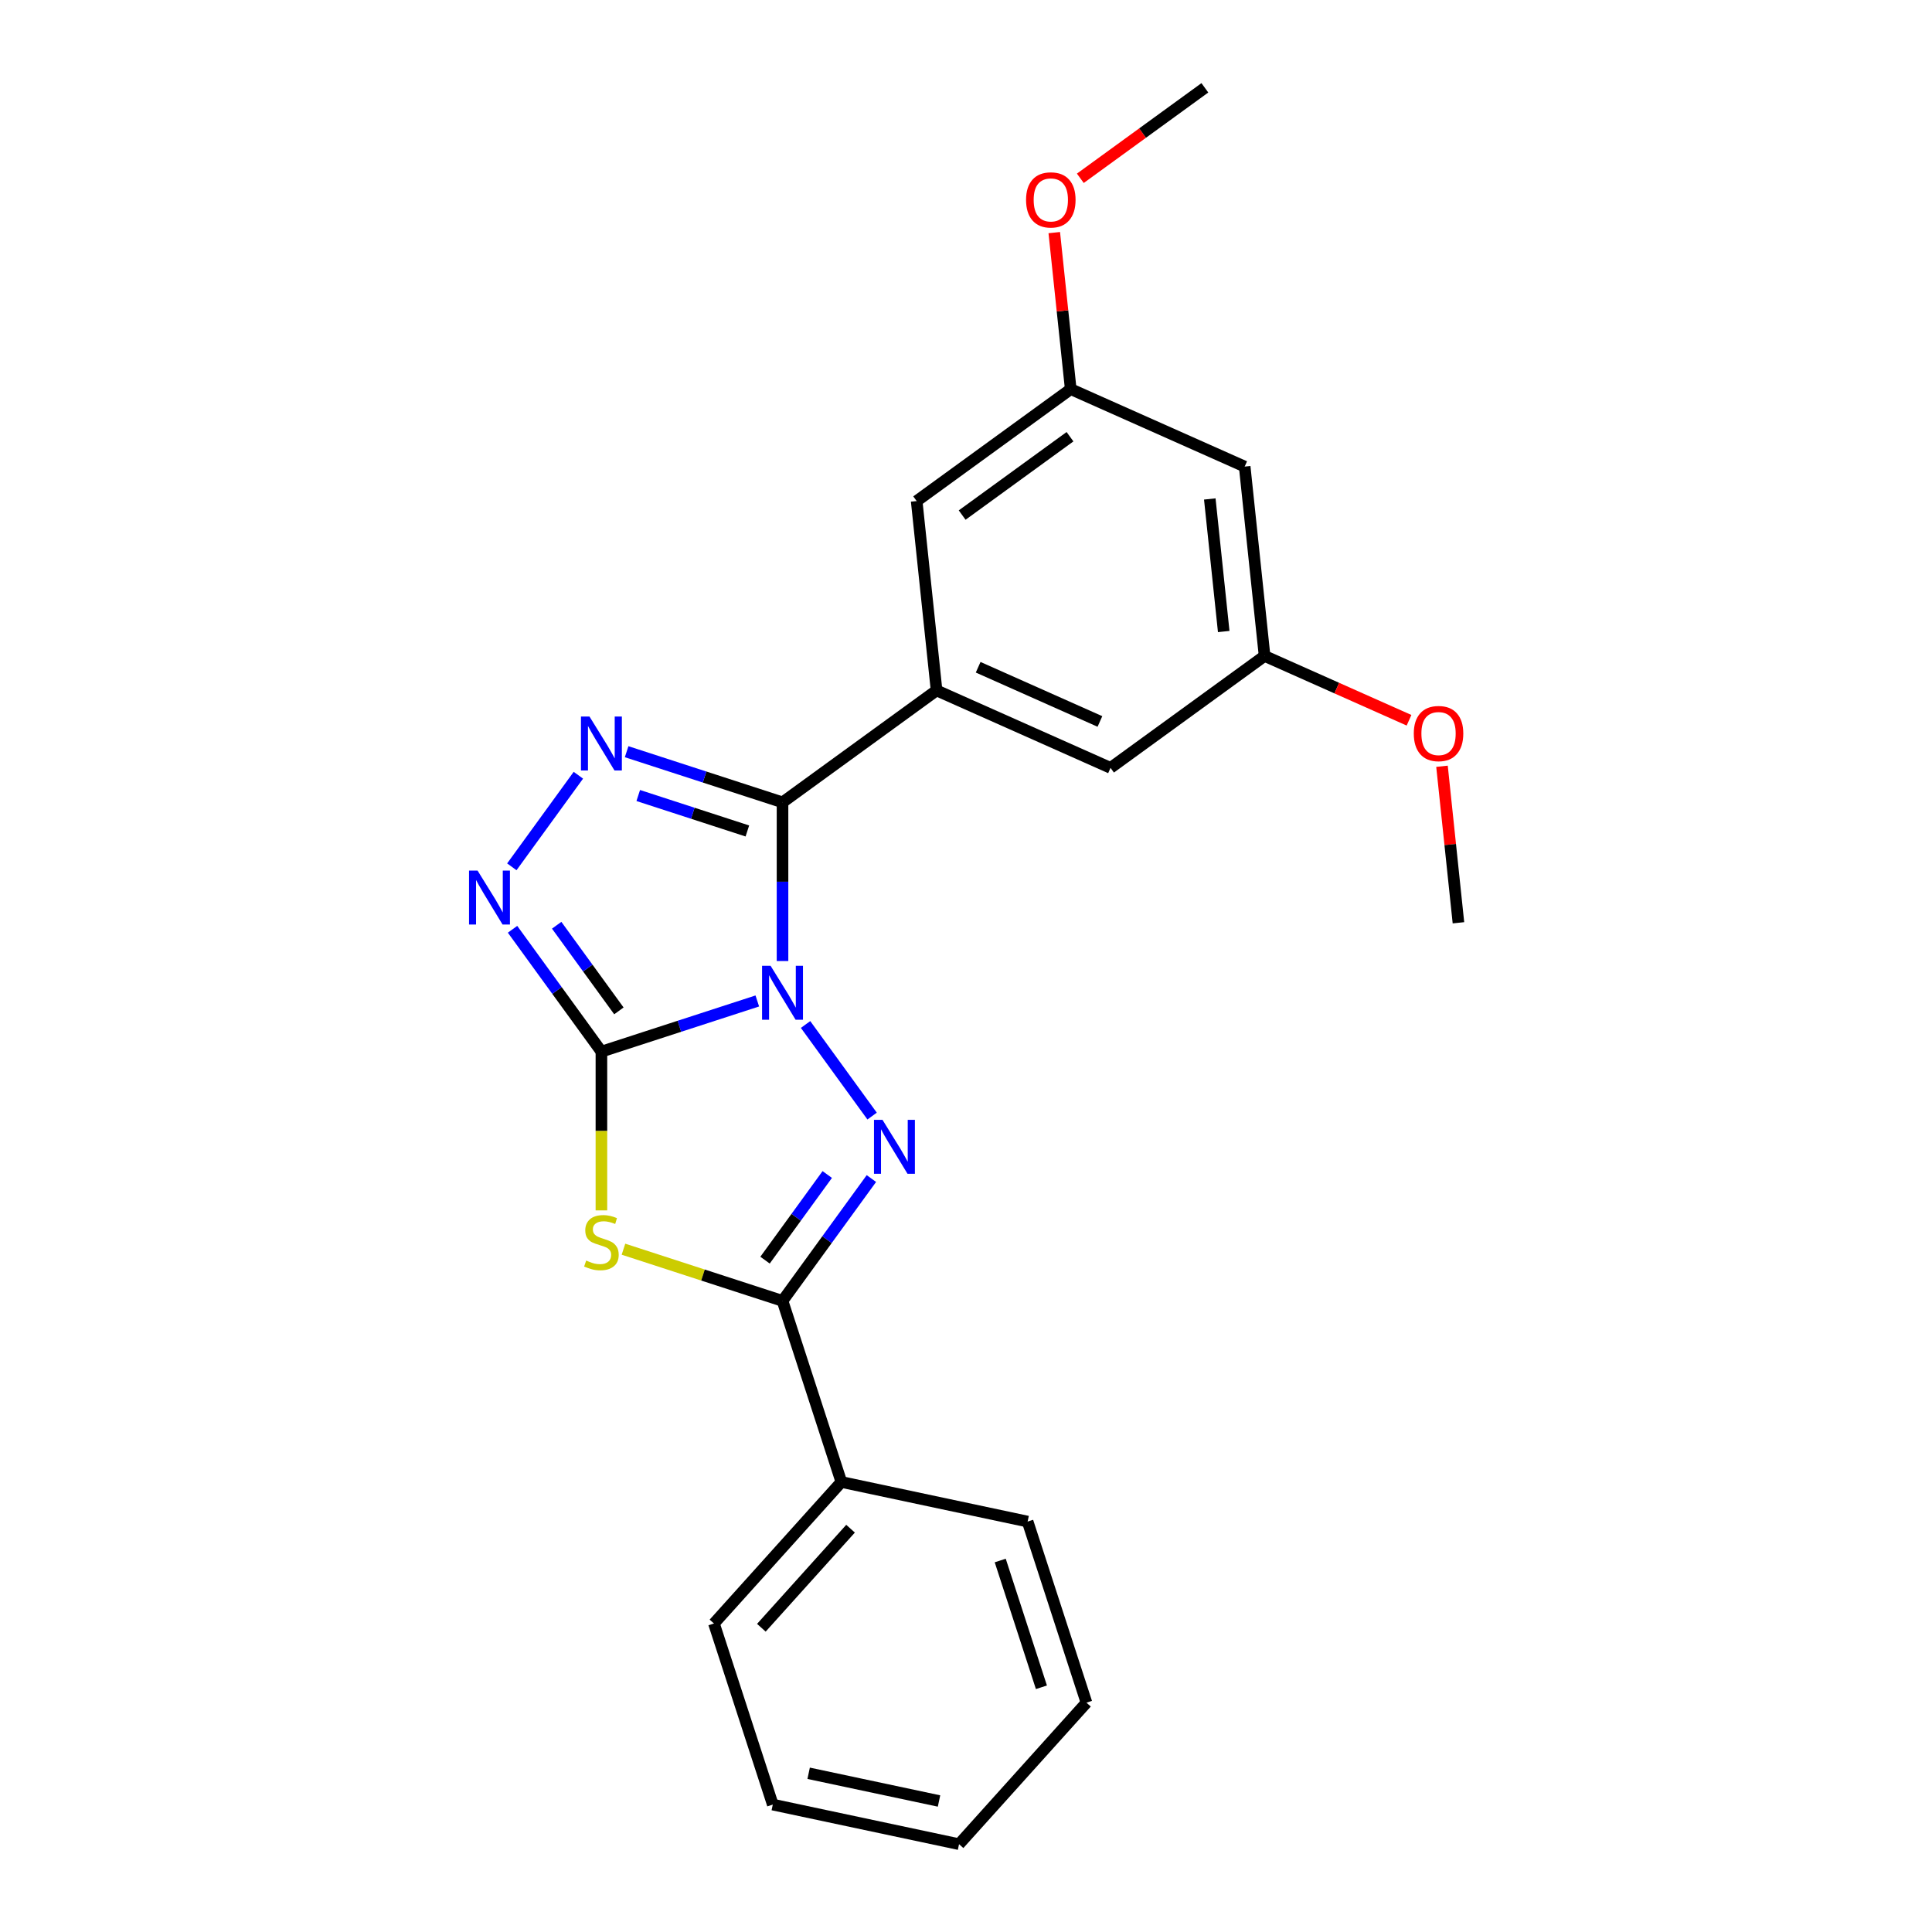 <?xml version='1.0' encoding='iso-8859-1'?>
<svg version='1.1' baseProfile='full'
              xmlns='http://www.w3.org/2000/svg'
                      xmlns:rdkit='http://www.rdkit.org/xml'
                      xmlns:xlink='http://www.w3.org/1999/xlink'
                  xml:space='preserve'
width='1000px' height='1000px' viewBox='0 0 1000 1000'>
<!-- END OF HEADER -->
<rect style='opacity:1.0;fill:#FFFFFF;stroke:none' width='1000' height='1000' x='0' y='0'> </rect>
<path class='bond-0' d='M 391.98,518.098 L 351.636,531.206' style='fill:none;fill-rule:evenodd;stroke:#0000FF;stroke-width:6px;stroke-linecap:butt;stroke-linejoin:miter;stroke-opacity:1' />
<path class='bond-0' d='M 351.636,531.206 L 311.292,544.315' style='fill:none;fill-rule:evenodd;stroke:#000000;stroke-width:6px;stroke-linecap:butt;stroke-linejoin:miter;stroke-opacity:1' />
<path class='bond-1' d='M 405.03,497.437 L 405.03,456.367' style='fill:none;fill-rule:evenodd;stroke:#0000FF;stroke-width:6px;stroke-linecap:butt;stroke-linejoin:miter;stroke-opacity:1' />
<path class='bond-1' d='M 405.03,456.367 L 405.03,415.296' style='fill:none;fill-rule:evenodd;stroke:#000000;stroke-width:6px;stroke-linecap:butt;stroke-linejoin:miter;stroke-opacity:1' />
<path class='bond-2' d='M 416.96,530.278 L 451.401,577.682' style='fill:none;fill-rule:evenodd;stroke:#0000FF;stroke-width:6px;stroke-linecap:butt;stroke-linejoin:miter;stroke-opacity:1' />
<path class='bond-3' d='M 311.292,544.315 L 311.292,585.405' style='fill:none;fill-rule:evenodd;stroke:#000000;stroke-width:6px;stroke-linecap:butt;stroke-linejoin:miter;stroke-opacity:1' />
<path class='bond-3' d='M 311.292,585.405 L 311.292,626.495' style='fill:none;fill-rule:evenodd;stroke:#CCCC00;stroke-width:6px;stroke-linecap:butt;stroke-linejoin:miter;stroke-opacity:1' />
<path class='bond-6' d='M 311.292,544.315 L 288.291,512.656' style='fill:none;fill-rule:evenodd;stroke:#000000;stroke-width:6px;stroke-linecap:butt;stroke-linejoin:miter;stroke-opacity:1' />
<path class='bond-6' d='M 288.291,512.656 L 265.29,480.997' style='fill:none;fill-rule:evenodd;stroke:#0000FF;stroke-width:6px;stroke-linecap:butt;stroke-linejoin:miter;stroke-opacity:1' />
<path class='bond-6' d='M 320.34,523.23 L 304.239,501.069' style='fill:none;fill-rule:evenodd;stroke:#000000;stroke-width:6px;stroke-linecap:butt;stroke-linejoin:miter;stroke-opacity:1' />
<path class='bond-6' d='M 304.239,501.069 L 288.138,478.908' style='fill:none;fill-rule:evenodd;stroke:#0000FF;stroke-width:6px;stroke-linecap:butt;stroke-linejoin:miter;stroke-opacity:1' />
<path class='bond-4' d='M 405.03,415.296 L 364.686,402.188' style='fill:none;fill-rule:evenodd;stroke:#000000;stroke-width:6px;stroke-linecap:butt;stroke-linejoin:miter;stroke-opacity:1' />
<path class='bond-4' d='M 364.686,402.188 L 324.342,389.079' style='fill:none;fill-rule:evenodd;stroke:#0000FF;stroke-width:6px;stroke-linecap:butt;stroke-linejoin:miter;stroke-opacity:1' />
<path class='bond-4' d='M 386.835,430.111 L 358.594,420.935' style='fill:none;fill-rule:evenodd;stroke:#000000;stroke-width:6px;stroke-linecap:butt;stroke-linejoin:miter;stroke-opacity:1' />
<path class='bond-4' d='M 358.594,420.935 L 330.354,411.759' style='fill:none;fill-rule:evenodd;stroke:#0000FF;stroke-width:6px;stroke-linecap:butt;stroke-linejoin:miter;stroke-opacity:1' />
<path class='bond-7' d='M 405.03,415.296 L 484.768,357.363' style='fill:none;fill-rule:evenodd;stroke:#000000;stroke-width:6px;stroke-linecap:butt;stroke-linejoin:miter;stroke-opacity:1' />
<path class='bond-5' d='M 451.033,610.016 L 428.031,641.674' style='fill:none;fill-rule:evenodd;stroke:#0000FF;stroke-width:6px;stroke-linecap:butt;stroke-linejoin:miter;stroke-opacity:1' />
<path class='bond-5' d='M 428.031,641.674 L 405.03,673.333' style='fill:none;fill-rule:evenodd;stroke:#000000;stroke-width:6px;stroke-linecap:butt;stroke-linejoin:miter;stroke-opacity:1' />
<path class='bond-5' d='M 428.185,607.927 L 412.084,630.088' style='fill:none;fill-rule:evenodd;stroke:#0000FF;stroke-width:6px;stroke-linecap:butt;stroke-linejoin:miter;stroke-opacity:1' />
<path class='bond-5' d='M 412.084,630.088 L 395.983,652.249' style='fill:none;fill-rule:evenodd;stroke:#000000;stroke-width:6px;stroke-linecap:butt;stroke-linejoin:miter;stroke-opacity:1' />
<path class='bond-23' d='M 322.706,646.584 L 363.868,659.959' style='fill:none;fill-rule:evenodd;stroke:#CCCC00;stroke-width:6px;stroke-linecap:butt;stroke-linejoin:miter;stroke-opacity:1' />
<path class='bond-23' d='M 363.868,659.959 L 405.03,673.333' style='fill:none;fill-rule:evenodd;stroke:#000000;stroke-width:6px;stroke-linecap:butt;stroke-linejoin:miter;stroke-opacity:1' />
<path class='bond-24' d='M 299.362,401.259 L 264.921,448.664' style='fill:none;fill-rule:evenodd;stroke:#0000FF;stroke-width:6px;stroke-linecap:butt;stroke-linejoin:miter;stroke-opacity:1' />
<path class='bond-10' d='M 405.03,673.333 L 435.487,767.071' style='fill:none;fill-rule:evenodd;stroke:#000000;stroke-width:6px;stroke-linecap:butt;stroke-linejoin:miter;stroke-opacity:1' />
<path class='bond-8' d='M 484.768,357.363 L 574.808,397.452' style='fill:none;fill-rule:evenodd;stroke:#000000;stroke-width:6px;stroke-linecap:butt;stroke-linejoin:miter;stroke-opacity:1' />
<path class='bond-8' d='M 506.291,345.368 L 569.32,373.43' style='fill:none;fill-rule:evenodd;stroke:#000000;stroke-width:6px;stroke-linecap:butt;stroke-linejoin:miter;stroke-opacity:1' />
<path class='bond-9' d='M 484.768,357.363 L 474.465,259.342' style='fill:none;fill-rule:evenodd;stroke:#000000;stroke-width:6px;stroke-linecap:butt;stroke-linejoin:miter;stroke-opacity:1' />
<path class='bond-12' d='M 574.808,397.452 L 654.546,339.519' style='fill:none;fill-rule:evenodd;stroke:#000000;stroke-width:6px;stroke-linecap:butt;stroke-linejoin:miter;stroke-opacity:1' />
<path class='bond-13' d='M 474.465,259.342 L 554.203,201.409' style='fill:none;fill-rule:evenodd;stroke:#000000;stroke-width:6px;stroke-linecap:butt;stroke-linejoin:miter;stroke-opacity:1' />
<path class='bond-13' d='M 498.012,266.599 L 553.829,226.046' style='fill:none;fill-rule:evenodd;stroke:#000000;stroke-width:6px;stroke-linecap:butt;stroke-linejoin:miter;stroke-opacity:1' />
<path class='bond-16' d='M 435.487,767.071 L 369.537,840.316' style='fill:none;fill-rule:evenodd;stroke:#000000;stroke-width:6px;stroke-linecap:butt;stroke-linejoin:miter;stroke-opacity:1' />
<path class='bond-16' d='M 440.243,791.247 L 394.078,842.519' style='fill:none;fill-rule:evenodd;stroke:#000000;stroke-width:6px;stroke-linecap:butt;stroke-linejoin:miter;stroke-opacity:1' />
<path class='bond-17' d='M 435.487,767.071 L 531.894,787.563' style='fill:none;fill-rule:evenodd;stroke:#000000;stroke-width:6px;stroke-linecap:butt;stroke-linejoin:miter;stroke-opacity:1' />
<path class='bond-11' d='M 644.243,241.497 L 554.203,201.409' style='fill:none;fill-rule:evenodd;stroke:#000000;stroke-width:6px;stroke-linecap:butt;stroke-linejoin:miter;stroke-opacity:1' />
<path class='bond-25' d='M 644.243,241.497 L 654.546,339.519' style='fill:none;fill-rule:evenodd;stroke:#000000;stroke-width:6px;stroke-linecap:butt;stroke-linejoin:miter;stroke-opacity:1' />
<path class='bond-25' d='M 626.184,258.261 L 633.396,326.876' style='fill:none;fill-rule:evenodd;stroke:#000000;stroke-width:6px;stroke-linecap:butt;stroke-linejoin:miter;stroke-opacity:1' />
<path class='bond-14' d='M 654.546,339.519 L 691.927,356.162' style='fill:none;fill-rule:evenodd;stroke:#000000;stroke-width:6px;stroke-linecap:butt;stroke-linejoin:miter;stroke-opacity:1' />
<path class='bond-14' d='M 691.927,356.162 L 729.309,372.806' style='fill:none;fill-rule:evenodd;stroke:#FF0000;stroke-width:6px;stroke-linecap:butt;stroke-linejoin:miter;stroke-opacity:1' />
<path class='bond-15' d='M 554.203,201.409 L 549.946,160.904' style='fill:none;fill-rule:evenodd;stroke:#000000;stroke-width:6px;stroke-linecap:butt;stroke-linejoin:miter;stroke-opacity:1' />
<path class='bond-15' d='M 549.946,160.904 L 545.688,120.399' style='fill:none;fill-rule:evenodd;stroke:#FF0000;stroke-width:6px;stroke-linecap:butt;stroke-linejoin:miter;stroke-opacity:1' />
<path class='bond-18' d='M 746.374,396.619 L 750.631,437.124' style='fill:none;fill-rule:evenodd;stroke:#FF0000;stroke-width:6px;stroke-linecap:butt;stroke-linejoin:miter;stroke-opacity:1' />
<path class='bond-18' d='M 750.631,437.124 L 754.888,477.629' style='fill:none;fill-rule:evenodd;stroke:#000000;stroke-width:6px;stroke-linecap:butt;stroke-linejoin:miter;stroke-opacity:1' />
<path class='bond-19' d='M 559.178,92.288 L 591.408,68.871' style='fill:none;fill-rule:evenodd;stroke:#FF0000;stroke-width:6px;stroke-linecap:butt;stroke-linejoin:miter;stroke-opacity:1' />
<path class='bond-19' d='M 591.408,68.871 L 623.638,45.455' style='fill:none;fill-rule:evenodd;stroke:#000000;stroke-width:6px;stroke-linecap:butt;stroke-linejoin:miter;stroke-opacity:1' />
<path class='bond-21' d='M 369.537,840.316 L 399.994,934.053' style='fill:none;fill-rule:evenodd;stroke:#000000;stroke-width:6px;stroke-linecap:butt;stroke-linejoin:miter;stroke-opacity:1' />
<path class='bond-20' d='M 531.894,787.563 L 562.352,881.3' style='fill:none;fill-rule:evenodd;stroke:#000000;stroke-width:6px;stroke-linecap:butt;stroke-linejoin:miter;stroke-opacity:1' />
<path class='bond-20' d='M 517.716,807.715 L 539.036,873.331' style='fill:none;fill-rule:evenodd;stroke:#000000;stroke-width:6px;stroke-linecap:butt;stroke-linejoin:miter;stroke-opacity:1' />
<path class='bond-22' d='M 562.352,881.3 L 496.401,954.545' style='fill:none;fill-rule:evenodd;stroke:#000000;stroke-width:6px;stroke-linecap:butt;stroke-linejoin:miter;stroke-opacity:1' />
<path class='bond-26' d='M 399.994,934.053 L 496.401,954.545' style='fill:none;fill-rule:evenodd;stroke:#000000;stroke-width:6px;stroke-linecap:butt;stroke-linejoin:miter;stroke-opacity:1' />
<path class='bond-26' d='M 418.553,917.846 L 486.038,932.19' style='fill:none;fill-rule:evenodd;stroke:#000000;stroke-width:6px;stroke-linecap:butt;stroke-linejoin:miter;stroke-opacity:1' />
<path  class='atom-0' d='M 398.86 499.901
L 408.006 514.685
Q 408.913 516.144, 410.372 518.786
Q 411.831 521.427, 411.909 521.585
L 411.909 499.901
L 415.615 499.901
L 415.615 527.814
L 411.791 527.814
L 401.974 511.65
Q 400.831 509.757, 399.609 507.589
Q 398.426 505.421, 398.071 504.75
L 398.071 527.814
L 394.444 527.814
L 394.444 499.901
L 398.86 499.901
' fill='#0000FF'/>
<path  class='atom-3' d='M 456.793 579.639
L 465.939 594.423
Q 466.846 595.882, 468.305 598.523
Q 469.763 601.165, 469.842 601.323
L 469.842 579.639
L 473.548 579.639
L 473.548 607.552
L 469.724 607.552
L 459.907 591.388
Q 458.764 589.495, 457.542 587.327
Q 456.359 585.158, 456.004 584.488
L 456.004 607.552
L 452.377 607.552
L 452.377 579.639
L 456.793 579.639
' fill='#0000FF'/>
<path  class='atom-4' d='M 303.407 652.456
Q 303.723 652.574, 305.024 653.126
Q 306.325 653.678, 307.744 654.033
Q 309.203 654.349, 310.622 654.349
Q 313.264 654.349, 314.801 653.087
Q 316.339 651.786, 316.339 649.539
Q 316.339 648.001, 315.55 647.055
Q 314.801 646.109, 313.618 645.596
Q 312.436 645.084, 310.464 644.492
Q 307.981 643.743, 306.483 643.034
Q 305.024 642.324, 303.959 640.826
Q 302.934 639.328, 302.934 636.805
Q 302.934 633.296, 305.3 631.128
Q 307.705 628.959, 312.436 628.959
Q 315.668 628.959, 319.335 630.497
L 318.428 633.532
Q 315.077 632.153, 312.554 632.153
Q 309.834 632.153, 308.336 633.296
Q 306.837 634.4, 306.877 636.332
Q 306.877 637.83, 307.626 638.736
Q 308.414 639.643, 309.518 640.156
Q 310.662 640.668, 312.554 641.26
Q 315.077 642.048, 316.575 642.837
Q 318.073 643.625, 319.138 645.242
Q 320.242 646.818, 320.242 649.539
Q 320.242 653.402, 317.64 655.492
Q 315.077 657.542, 310.78 657.542
Q 308.296 657.542, 306.404 656.99
Q 304.551 656.478, 302.343 655.571
L 303.407 652.456
' fill='#CCCC00'/>
<path  class='atom-5' d='M 305.122 370.883
L 314.269 385.667
Q 315.176 387.126, 316.634 389.767
Q 318.093 392.409, 318.172 392.566
L 318.172 370.883
L 321.878 370.883
L 321.878 398.795
L 318.054 398.795
L 308.237 382.631
Q 307.094 380.739, 305.871 378.571
Q 304.689 376.402, 304.334 375.732
L 304.334 398.795
L 300.707 398.795
L 300.707 370.883
L 305.122 370.883
' fill='#0000FF'/>
<path  class='atom-7' d='M 247.19 450.621
L 256.336 465.405
Q 257.243 466.863, 258.701 469.505
Q 260.16 472.146, 260.239 472.304
L 260.239 450.621
L 263.945 450.621
L 263.945 478.533
L 260.121 478.533
L 250.304 462.369
Q 249.161 460.477, 247.939 458.308
Q 246.756 456.14, 246.401 455.47
L 246.401 478.533
L 242.774 478.533
L 242.774 450.621
L 247.19 450.621
' fill='#0000FF'/>
<path  class='atom-15' d='M 731.773 379.686
Q 731.773 372.984, 735.085 369.239
Q 738.396 365.493, 744.586 365.493
Q 750.776 365.493, 754.087 369.239
Q 757.399 372.984, 757.399 379.686
Q 757.399 386.467, 754.048 390.331
Q 750.697 394.155, 744.586 394.155
Q 738.436 394.155, 735.085 390.331
Q 731.773 386.507, 731.773 379.686
M 744.586 391.001
Q 748.844 391.001, 751.13 388.162
Q 753.457 385.285, 753.457 379.686
Q 753.457 374.206, 751.13 371.446
Q 748.844 368.647, 744.586 368.647
Q 740.328 368.647, 738.002 371.407
Q 735.715 374.167, 735.715 379.686
Q 735.715 385.324, 738.002 388.162
Q 740.328 391.001, 744.586 391.001
' fill='#FF0000'/>
<path  class='atom-16' d='M 531.088 103.466
Q 531.088 96.764, 534.399 93.019
Q 537.711 89.273, 543.9 89.273
Q 550.09 89.273, 553.402 93.019
Q 556.713 96.764, 556.713 103.466
Q 556.713 110.247, 553.362 114.111
Q 550.011 117.935, 543.9 117.935
Q 537.75 117.935, 534.399 114.111
Q 531.088 110.287, 531.088 103.466
M 543.9 114.781
Q 548.158 114.781, 550.445 111.943
Q 552.771 109.065, 552.771 103.466
Q 552.771 97.986, 550.445 95.227
Q 548.158 92.427, 543.9 92.427
Q 539.643 92.427, 537.317 95.187
Q 535.03 97.947, 535.03 103.466
Q 535.03 109.104, 537.317 111.943
Q 539.643 114.781, 543.9 114.781
' fill='#FF0000'/>
</svg>
